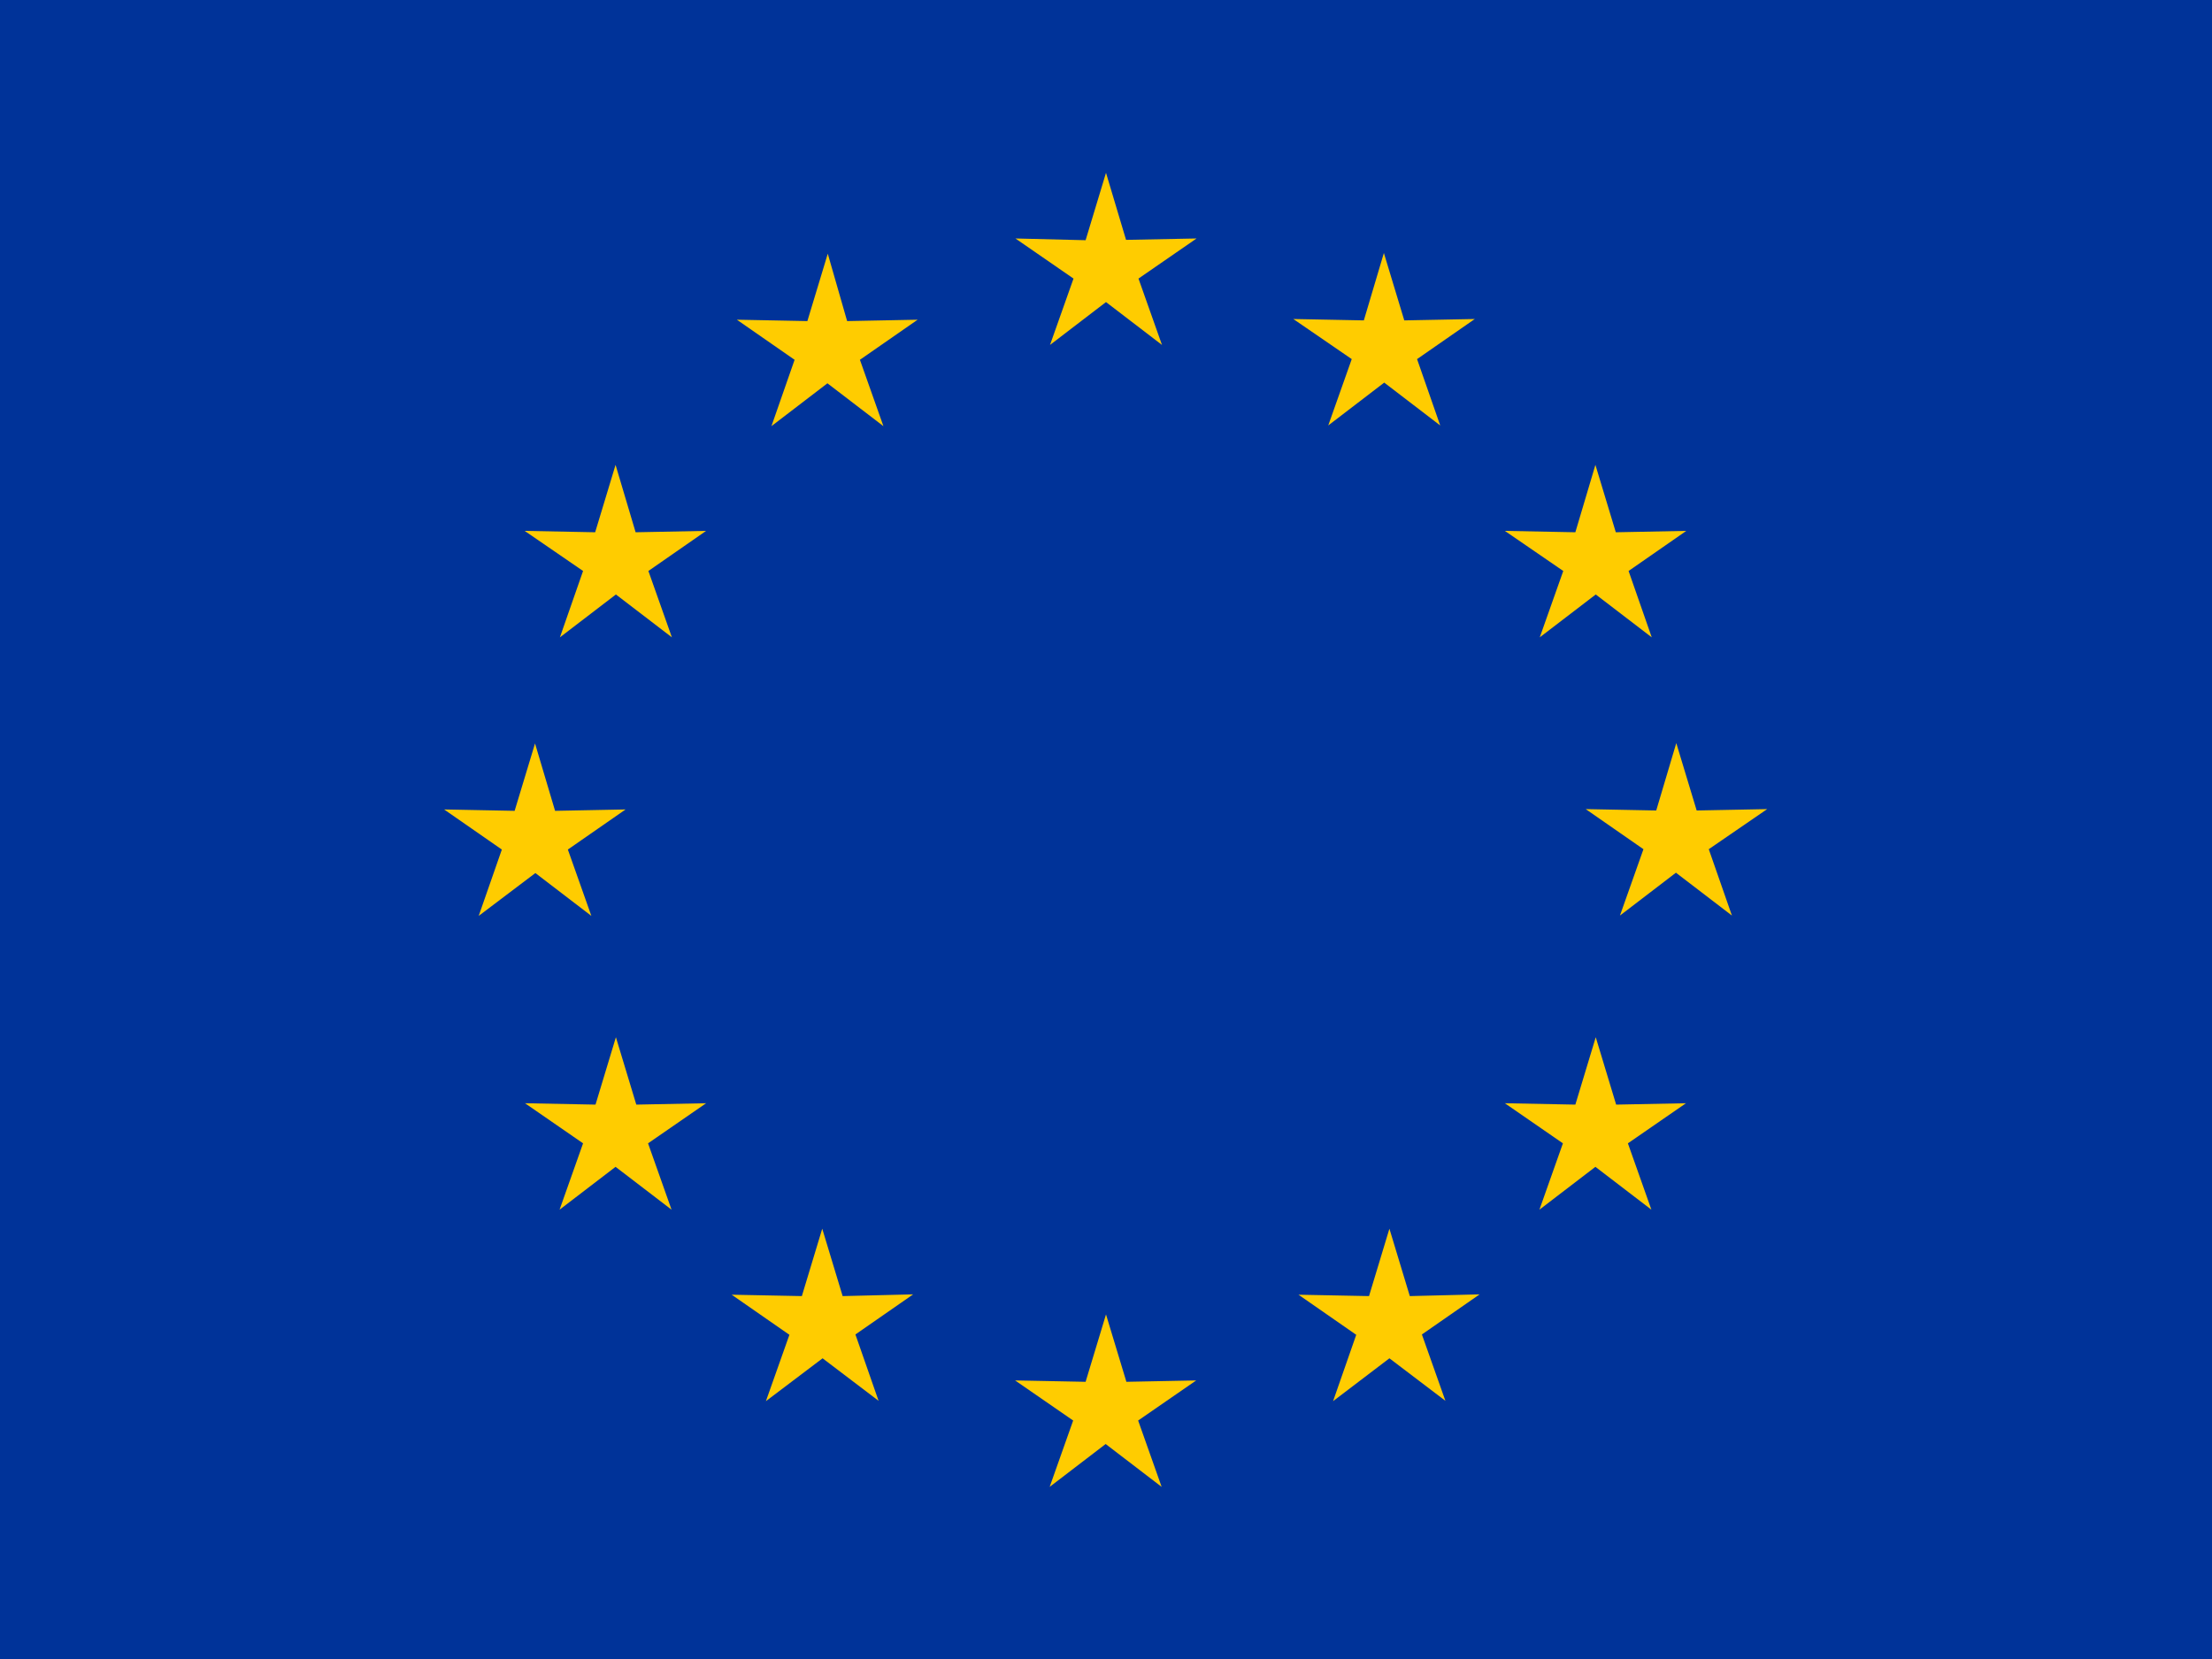 <svg id="Layer_1" xmlns="http://www.w3.org/2000/svg" viewBox="0 0 640 480"><style>.st0{fill:#039}.st1{fill:#fc0}</style><path class="st0" d="M0 0h640v480H0V0z"/><path class="st1" d="M320 50l-5.9 19.5-20.3-.5 16.8 11.6-6.8 19.2L320 87.4l16.2 12.4-6.8-19.2L346.2 69l-20.4.4L320 50zm5.9 349.8l-5.9-19.5-5.9 19.5-20.4-.4 16.8 11.6-6.8 19.2 16.2-12.4 16.2 12.4-6.8-19.2 16.8-11.6-20.2.4zm-171-147.2l16.2 12.4-6.8-19.2 16.7-11.6-20.4.4-5.8-19.5-5.9 19.5-20.4-.4 16.7 11.6-6.7 19.2 16.4-12.4zm84.6-179.2l-5.9 19.5-20.4-.4 16.7 11.6-6.7 19.2 16.2-12.4 16.2 12.4-6.8-19.2 16.7-11.6-20.4.4-5.6-19.5zm-70.8 91.8l-6.7 19.2 16.2-12.4 16.2 12.4-6.8-19.2 16.7-11.6-20.4.4-5.8-19.5-5.9 19.5-20.4-.4 16.9 11.6zm15.4 154.4l-5.9-19.5-5.9 19.5-20.4-.4 16.8 11.6-6.8 19.2 16.2-12.4 16.2 12.4-6.8-19.2 16.8-11.6-20.2.4zm59.7 55.4l-5.9-19.5L232 375l-20.3-.4 16.7 11.6-6.8 19.2L238 393l16.2 12.3-6.7-19.2 16.7-11.6-20.4.5zm267.5-140.9l-20.4.4L485 215l-5.8 19.5-20.4-.4 16.7 11.6-6.8 19.2 16.2-12.4 16.2 12.4-6.7-19.2 16.9-11.6zM391.1 103.9l-6.8 19.2 16.2-12.4 16.2 12.4-6.7-19.2 16.7-11.6-20.4.4-5.9-19.5-5.8 19.5-20.4-.4 16.9 11.6zm61.2 61.3l-6.8 19.2 16.2-12.4 16.2 12.4-6.7-19.2 16.7-11.6-20.4.4-5.9-19.5-5.8 19.5-20.4-.4 16.9 11.6zm15.3 154.4l-5.9-19.5-5.9 19.5-20.4-.4 16.8 11.6-6.8 19.2 16.2-12.4 16.2 12.4-6.8-19.2 16.8-11.6-20.2.4zM407.9 375l-5.9-19.5-5.9 19.5-20.4-.4 16.7 11.6-6.7 19.2L402 393l16.2 12.3-6.8-19.2 16.7-11.6-20.2.5z"/></svg>